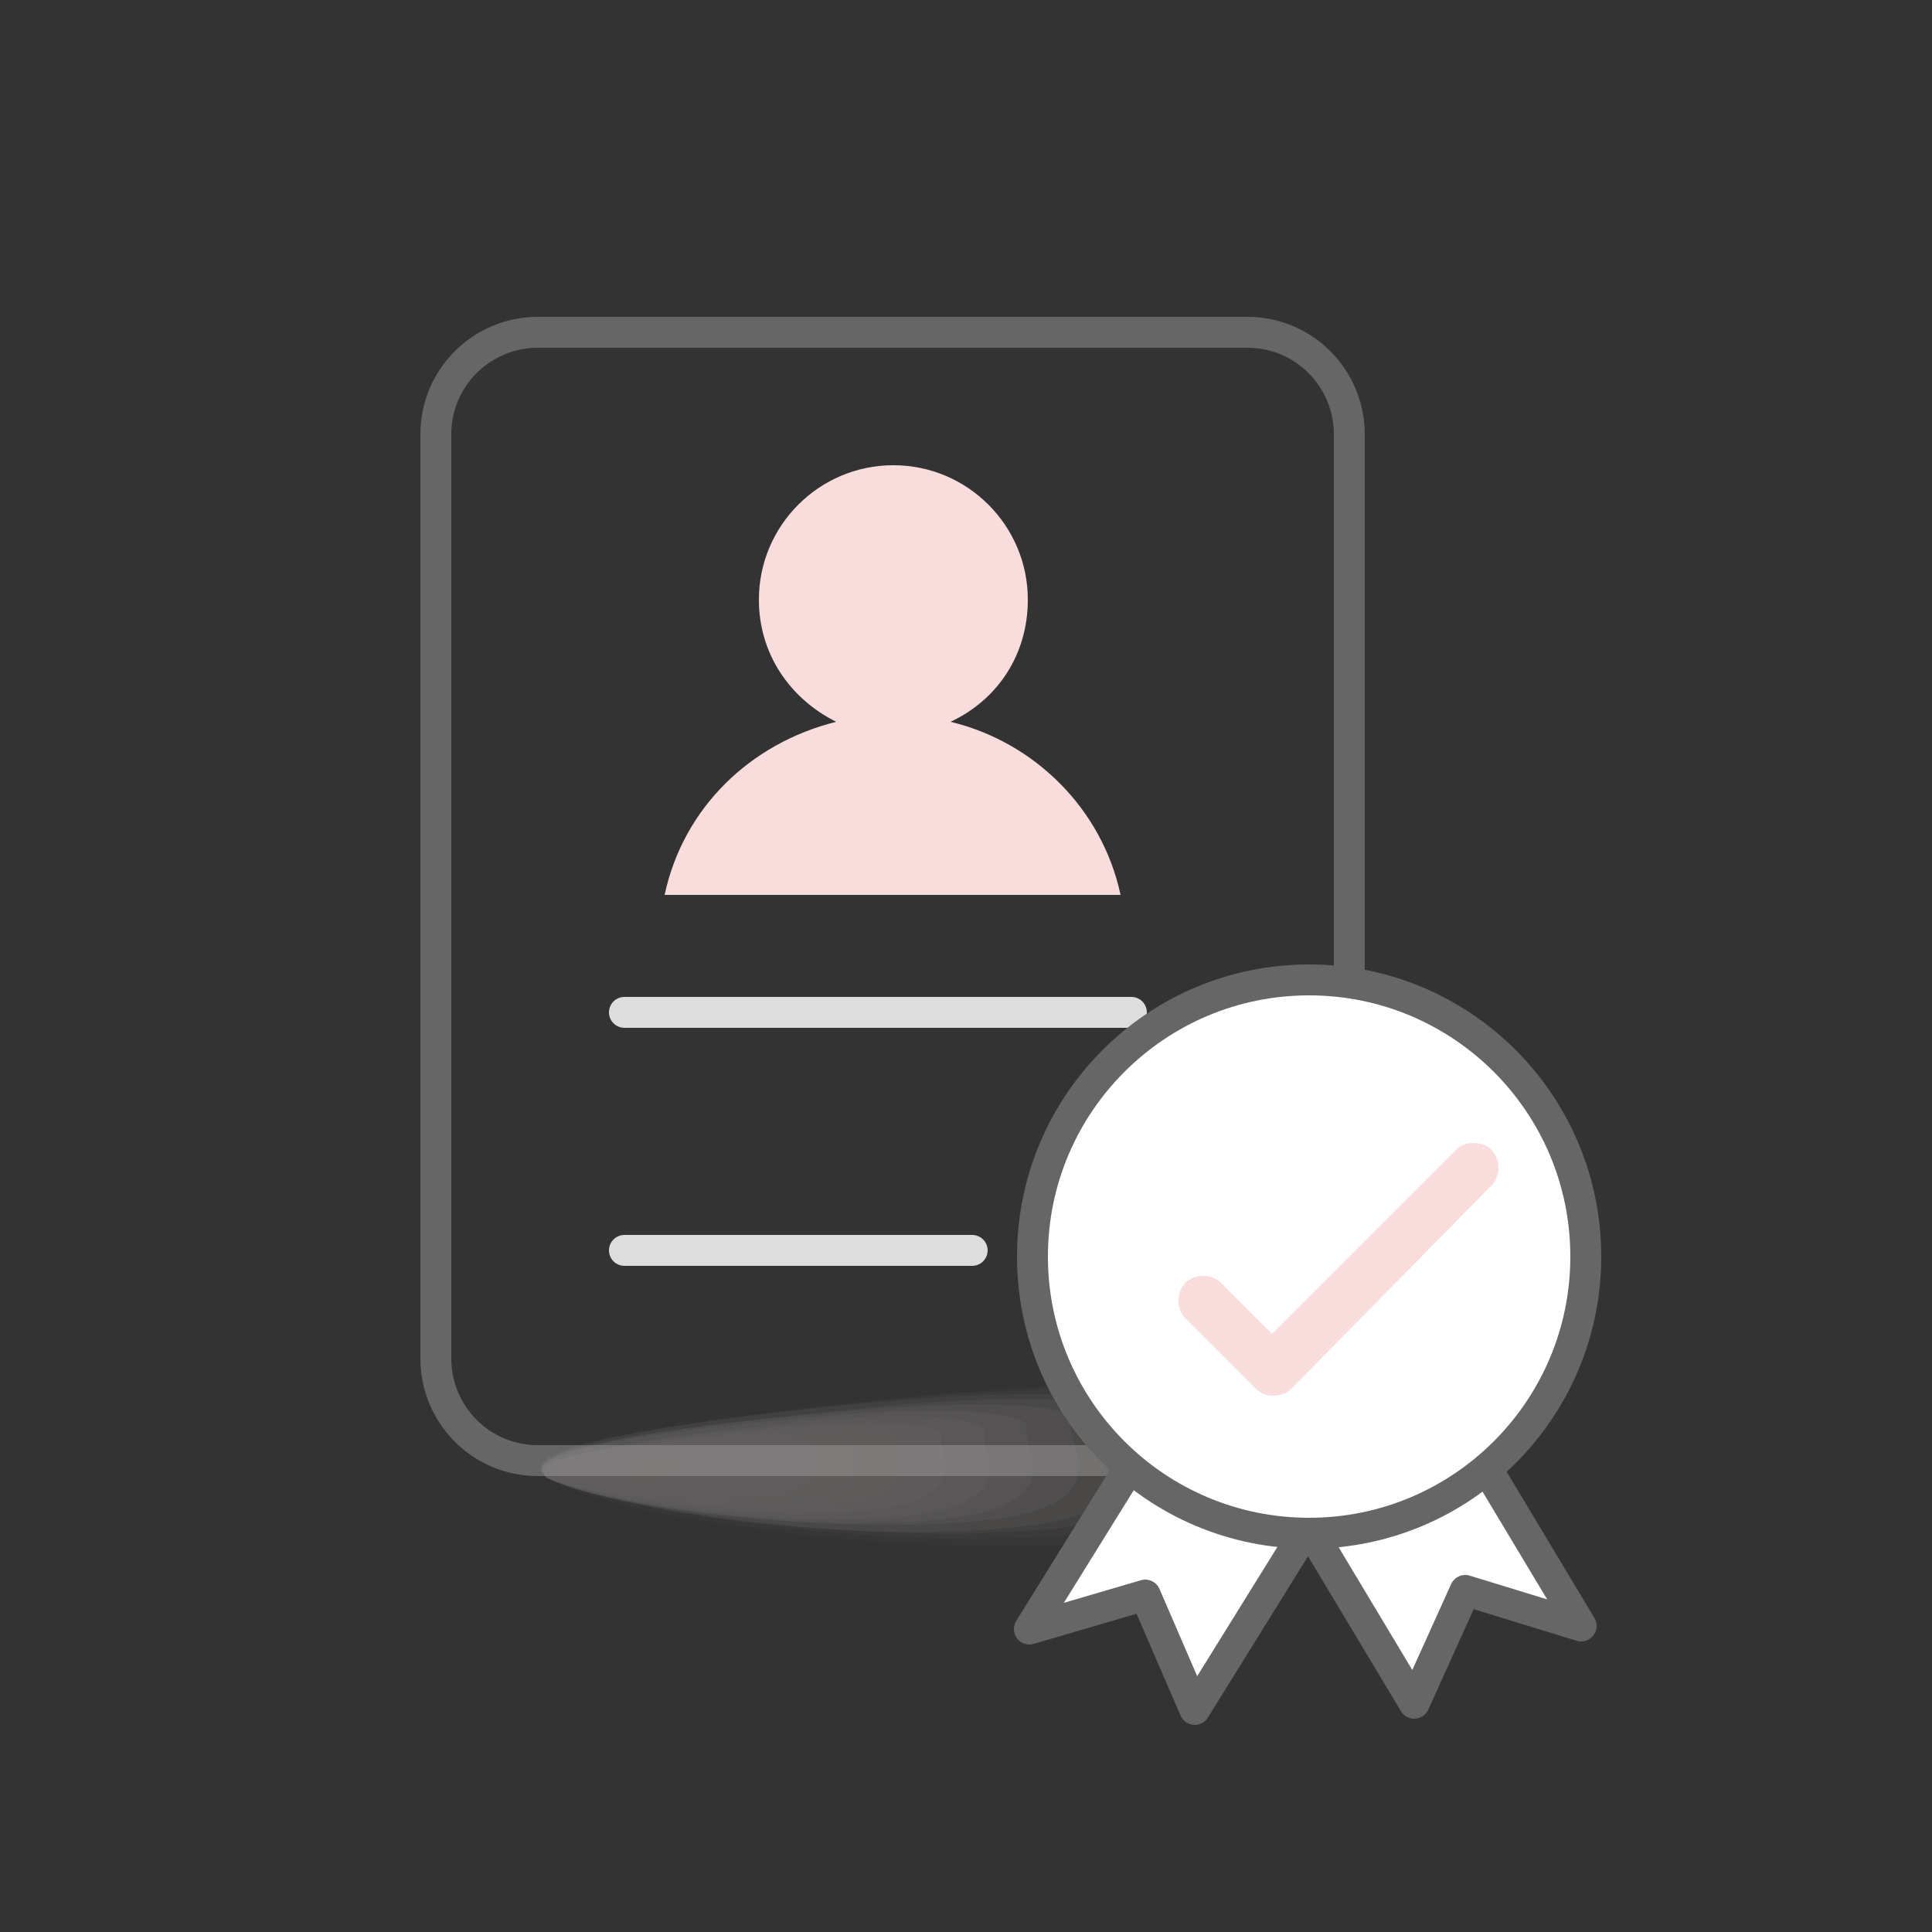 <?xml version="1.0" encoding="utf-8"?>
<!-- Generator: Adobe Illustrator 27.8.0, SVG Export Plug-In . SVG Version: 6.00 Build 0)  -->
<svg version="1.1" id="Layer_1" xmlns="http://www.w3.org/2000/svg" xmlns:xlink="http://www.w3.org/1999/xlink" x="0px" y="0px"
	 viewBox="0 0 125 125" style="enable-background:new 0 0 125 125;" xml:space="preserve">
<rect x="0" y="0" width="125" height="125" fill="#333333" stroke="none"/>
<style type="text/css">
	.st0{fill:none;stroke:#666666;stroke-width:2;stroke-linecap:round;stroke-linejoin:round;stroke-miterlimit:10;}
	.st1{opacity:0.4;}
	.st2{fill:#A09C9B;fill-opacity:0;}
	.st3{opacity:6.250000e-02;fill:#A09C9B;enable-background:new    ;}
	.st4{opacity:0.125;fill:#A09C9B;enable-background:new    ;}
	.st5{opacity:0.188;fill:#A09C9B;enable-background:new    ;}
	.st6{opacity:0.25;fill:#A09C9B;enable-background:new    ;}
	.st7{opacity:0.312;fill:#A09C9B;enable-background:new    ;}
	.st8{opacity:0.375;fill:#A09C9B;enable-background:new    ;}
	.st9{opacity:0.438;fill:#A09C9B;enable-background:new    ;}
	.st10{opacity:0.5;fill:#A09C9B;enable-background:new    ;}
	.st11{opacity:0.562;fill:#A09C9B;enable-background:new    ;}
	.st12{opacity:0.625;fill:#A09C9B;enable-background:new    ;}
	.st13{opacity:0.688;fill:#A09C9B;enable-background:new    ;}
	.st14{opacity:0.75;fill:#A09C9B;enable-background:new    ;}
	.st15{opacity:0.812;fill:#A09C9B;enable-background:new    ;}
	.st16{opacity:0.875;fill:#A09C9B;enable-background:new    ;}
	.st17{opacity:0.938;fill:#A09C9B;enable-background:new    ;}
	.st18{fill:#A09C9B;}
	.st19{fill:#FFFFFF;stroke:#666666;stroke-width:2;stroke-linecap:round;stroke-linejoin:round;stroke-miterlimit:10;}
	.st20{fill:none;stroke:#DDDDDD;stroke-width:2;stroke-linecap:round;stroke-linejoin:round;stroke-miterlimit:10;}
	.st21{fill:#F9DCDC;}
</style>
<path class="st0" d="M80.8,94.5H34.8c-3.7,0-6.6-3-6.6-6.6V28.1c0-3.7,3-6.6,6.6-6.6h45.9c3.7,0,6.6,3,6.6,6.6v59.8
	C87.4,91.5,84.4,94.5,80.8,94.5z"/>
<g class="st1">
	<path class="st2" d="M83.4,90.7c-0.5,1.7,5.6,7.7-7.9,9.1c-16.8,1.9-41.2-2.7-40.5-5c0.5-1.7,11.7-3.4,25-4.7
		C73.3,88.7,83.8,88.9,83.4,90.7z"/>
	<path class="st3" d="M80.5,91c-0.5,1.6,5.2,7.2-7.5,8.7c-15.8,1.6-38.7-2.5-37.9-4.8c0.5-1.6,10.9-3.3,23.6-4.5
		C71.3,89.1,81,89.3,80.5,91z"/>
	<path class="st4" d="M77.7,91.2c-0.4,1.5,4.8,6.8-7,8c-14.9,1.6-36.2-2.4-35.6-4.4c0.4-1.5,10.3-3,22.1-4.2
		C69,89.4,78.2,89.7,77.7,91.2z"/>
	<path class="st5" d="M74.9,91.4c-0.5,1.5,4.4,6.3-6.7,7.5c-13.8,1.4-33.8-2.1-33.2-4.1c0.5-1.5,9.6-2.9,20.7-4
		C66.8,89.8,75.3,90,74.9,91.4z"/>
	<path class="st6" d="M72.1,91.8c-0.4,1.4,4,5.9-6.3,7C52.9,100.2,34.5,96.7,35,95c0.4-1.4,8.9-2.7,19.1-3.7
		C64.5,90.1,72.6,90.3,72.1,91.8z"/>
	<path class="st7" d="M69.3,92c-0.4,1.3,3.6,5.5-5.9,6.4c-11.8,1.2-28.8-1.9-28.3-3.5c0.4-1.3,8.3-2.6,17.7-3.4
		C62.2,90.5,69.7,90.7,69.3,92z"/>
	<path class="st8" d="M66.4,92.4c-0.3,1.2,3.2,5-5.5,5.9C50,99.4,34.6,96.6,35,95c0.3-1.2,7.6-2.4,16.3-3.2
		C60,90.9,66.8,91.2,66.4,92.4z"/>
	<path class="st9" d="M63.7,92.7c-0.4,1.1,2.8,4.5-5.1,5.4c-9.8,1-23.8-1.6-23.4-2.9c0.4-1.1,7-2.2,14.8-3
		C57.9,91.2,64,91.6,63.7,92.7z"/>
	<path class="st10" d="M60.9,92.9c-0.3,1,2.4,4.1-4.7,4.8c-8.9,1-21.4-1.3-21-2.6c0.3-1,6.2-1.9,13.4-2.6S61.2,92,60.9,92.9z"/>
	<path class="st11" d="M58.1,93.1c-0.2,0.9,2,3.6-4.3,4.3c-7.9,0.9-18.9-1.2-18.5-2.3c0.2-0.9,5.6-1.8,12-2.4
		C53.7,92.1,58.4,92.3,58.1,93.1z"/>
	<path class="st12" d="M55.2,93.4c-0.2,0.9,1.6,3.2-4,3.8c-6.9,0.7-16.4-1-16.1-2.1c0.2-0.9,4.8-1.5,10.4-2.1
		C51.2,92.4,55.5,92.6,55.2,93.4z"/>
	<path class="st13" d="M52.5,93.7c-0.2,0.7,1.2,2.7-3.6,3.1c-5.9,0.6-14-0.8-13.6-1.7c0.2-0.7,4.1-1.4,9-1.9
		C49.2,92.7,52.7,93,52.5,93.7z"/>
	<path class="st14" d="M49.6,94c-0.1,0.5,0.8,2.2-3.2,2.7c-4.9,0.5-11.5-0.6-11.2-1.4c0.1-0.5,3.5-1.2,7.5-1.6
		C46.9,93.2,49.9,93.4,49.6,94z"/>
	<path class="st15" d="M46.9,94.3c-0.1,0.5,0.4,1.8-2.9,2.1c-3.8,0.4-9-0.5-8.8-1.2c0.1-0.5,2.9-1,6-1.3
		C44.4,93.7,47.1,93.8,46.9,94.3z"/>
	<path class="st16" d="M44.1,94.6c-0.1,0.3,0,1.3-2.4,1.6c-2.9,0.3-6.5-0.3-6.4-0.8c0.1-0.3,2.2-0.9,4.6-1.1
		C42.4,94,44.2,94.2,44.1,94.6z"/>
	<path class="st17" d="M41.2,94.9c-0.1,0.3-0.4,0.9-2.1,1c-1.8,0.2-4.1-0.1-3.8-0.5c0.1-0.3,1.5-0.5,3.1-0.8
		C40.1,94.5,41.3,94.5,41.2,94.9z"/>
	<path class="st18" d="M38.5,95.1c0,0.2-0.8,0.4-1.7,0.6c-0.9,0.1-1.4,0-1.4-0.2c0-0.2,0.8-0.4,1.7-0.6C38,94.8,38.5,94.9,38.5,95.1
		z"/>
</g>
<polygon class="st19" points="77.3,110.6 74.1,103.2 66.6,105.4 77.4,88 88.1,93.2 "/>
<polygon class="st19" points="91.5,110.2 94.8,102.9 102.3,105.2 91.8,87.7 81,92.7 "/>
<line class="st20" x1="40.4" y1="65.5" x2="73.2" y2="65.5"/>
<line class="st20" x1="40.4" y1="80.9" x2="62.9" y2="80.9"/>
<circle class="st19" cx="84.7" cy="81.3" r="17.9"/>
<path class="st21" d="M82.3,90.3c-0.4,0-0.8-0.2-1.1-0.5l-4.5-4.5c-0.6-0.6-0.6-1.7,0-2.3c0.6-0.6,1.7-0.6,2.3,0l3.3,3.3l11.9-11.9
	c0.6-0.6,1.7-0.6,2.3,0c0.6,0.6,0.6,1.7,0,2.3L83.5,89.9C83.2,90.2,82.7,90.3,82.3,90.3z"/>
<path class="st21" d="M43,57.9h29.5c-1.2-5.6-5.6-9.9-11-11.2c3-1.4,5-4.3,5-7.9c0-4.8-3.9-8.7-8.7-8.7s-8.7,3.9-8.7,8.7
	c0,3.5,2,6.4,5,7.9C48.5,48.1,44.2,52.3,43,57.9z"/>
</svg>

